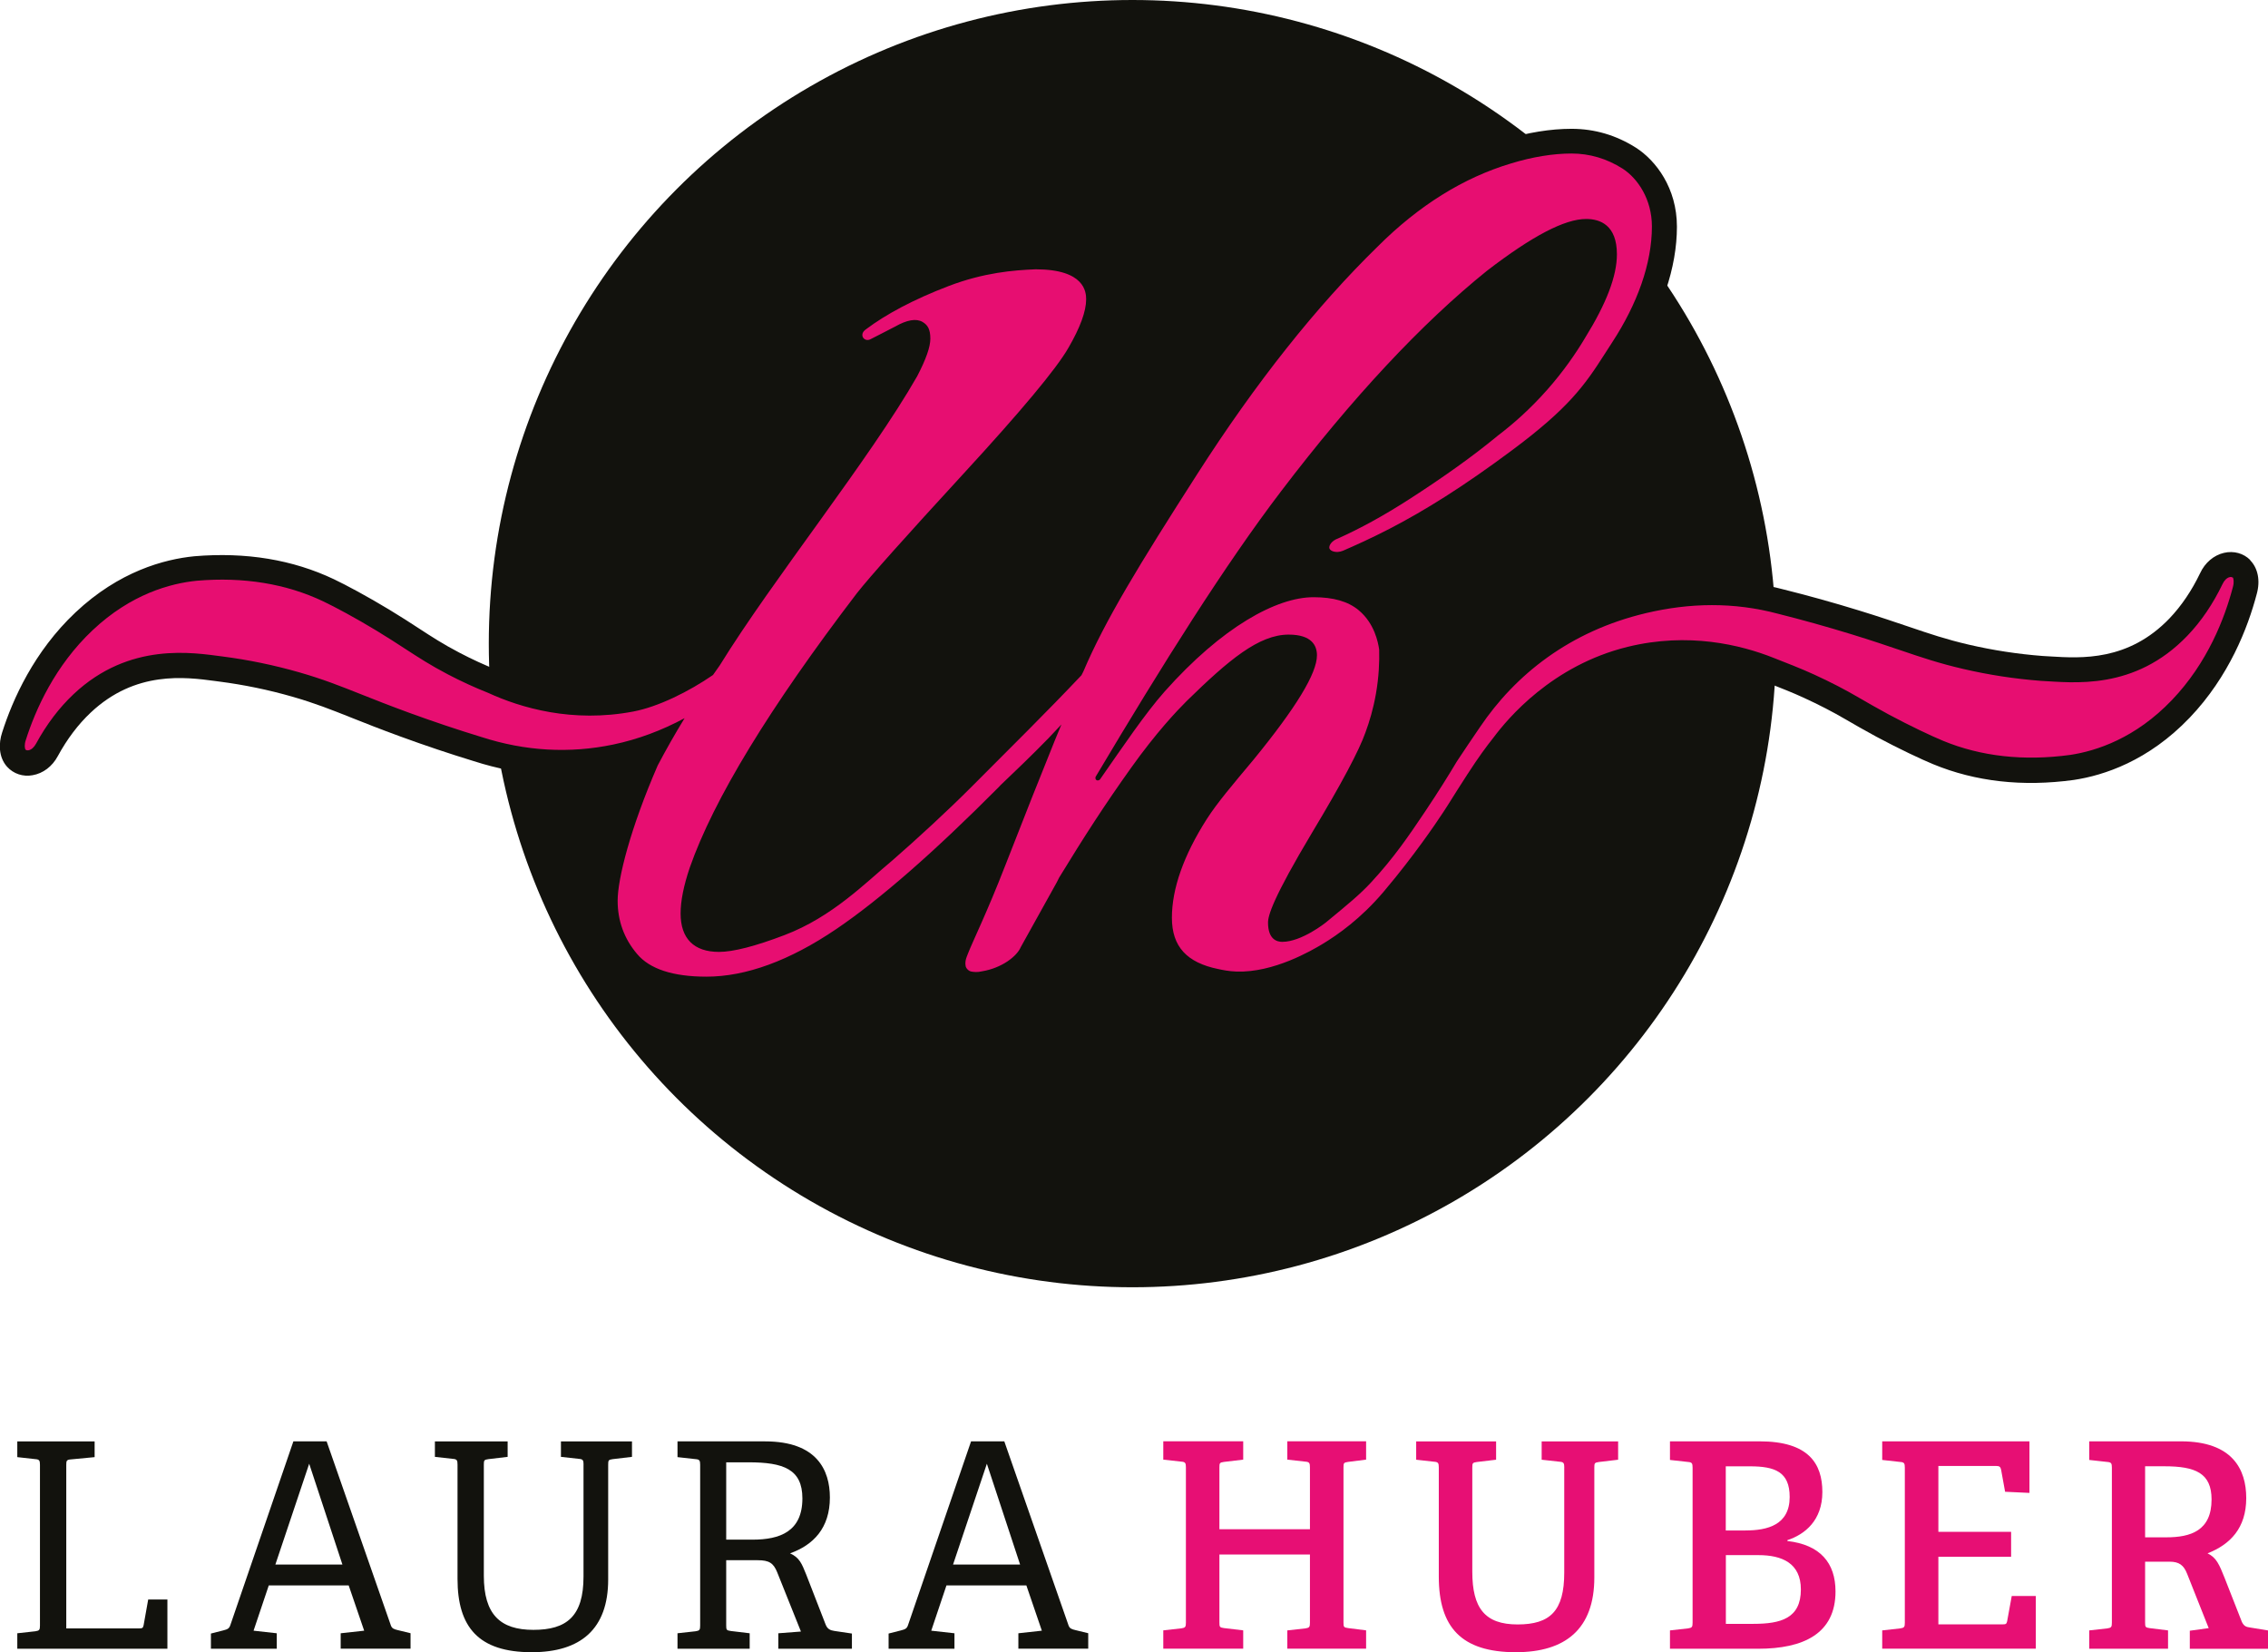 <?xml version="1.0" encoding="UTF-8"?>
<svg id="Ebene_1" data-name="Ebene 1" xmlns="http://www.w3.org/2000/svg" viewBox="0 0 498.29 363">
  <defs>
    <style>
      .cls-1 {
        fill: #12120d;
      }

      .cls-2 {
        fill: #e70e71;
      }

      .cls-3 {
        fill: #e70f74;
      }
    </style>
  </defs>
  <circle class="cls-1" cx="248.8" cy="141.41" r="141.41"/>
  <path class="cls-1" d="M494.39,123.04c-1.48-1.49-3.63-2.07-5.75-1.58-2.27.52-4.2,2.17-5.27,4.48-1.85,3.85-4.11,7.18-6.71,9.91-9.03,9.43-19.38,8.79-26.22,8.37-.59-.04-1.15-.07-1.68-.1-5.47-.42-10.93-1.26-16.22-2.49-4.99-1.16-8.58-2.38-13.15-3.93-2.84-.96-6.38-2.17-10.97-3.58-5.52-1.7-11.05-3.24-16.34-4.56-10.11-2.7-20.77-2.76-31.67-.19-16.6,3.92-30.35,13.36-39.77,27.3l-1.12,1.64c-.52.76-1.04,1.53-1.56,2.3-.83,1.24-1.65,2.47-2.46,3.69l-.14.22c-2.07,3.48-4.35,7.09-6.8,10.72-3.34,4.97-6.49,9.66-11.31,14.88-2.22,2.4-4.62,4.37-9.36,8.27-.81.64-1.85,1.32-2.87,1.87,1.07-2.38,3.31-6.75,8.02-14.63,6.64-11.05,10.61-18.55,12.1-22.81,1.14-3.06,2-6.24,2.56-9.45.62-3.54.89-7.17.79-10.78l-.05-.62c-.7-4.92-2.97-9.21-6.41-12.07-1.83-1.53-3.98-2.63-6.49-3.31.52-.11,1.03-.26,1.54-.46l.14-.06c3.77-1.62,7.23-3.25,10.58-4.99,8.63-4.46,17.4-10.08,27.59-17.66,12.96-9.62,17.03-15.2,21.81-22.67.52-.81,1.06-1.66,1.65-2.56,6.27-9.61,9.58-19.43,9.58-28.39,0-8.49-4.61-14.5-8.96-17.32-4.37-2.78-9.14-4.18-14.18-4.18-4.66,0-9.67.82-14.86,2.41-11.29,3.37-21.91,9.96-31.5,19.53-13.81,13.47-27.42,30.61-40.45,50.95-13.36,20.85-20.6,32.8-25.4,44.04-5.75,6.06-11.48,11.79-17.54,17.85-1.94,1.94-3.93,3.93-5.97,5.98-4.6,4.63-10.96,10.54-17.02,15.82-1.08.9-2.2,1.88-3.38,2.91-5.16,4.51-11.01,9.63-18.72,12.56-7.64,2.91-11.09,3.35-12.46,3.35-2.5,0-2.97-.47-2.97-2.97,0-1.47.3-4.11,1.7-8.25,5.03-14.4,17.12-34.18,35.87-58.73,2.72-3.47,10.49-12.18,23.09-25.88,13.11-14.25,20.89-23.61,23.76-28.59,3.14-5.4,4.67-9.8,4.67-13.47,0-11.2-12.69-12.07-16.58-12.07h-.21c-5.31.21-12.47.85-20.81,4.02-7.9,3.02-14.43,6.43-19.41,10.16-3.07,2.16-4.02,6.03-2.19,9.09,1.79,2.99,5.61,4.06,8.76,2.48.45-.22,1.33-.67,2.42-1.24.6-.31,1.27-.66,1.96-1.01-.32.76-.76,1.7-1.35,2.85-5.54,9.66-14.37,21.93-22.91,33.79-7.28,10.11-14.81,20.57-20.27,29.4-.15.21-.48.68-.78,1.1-5.02,3.34-10.56,5.85-14.64,6.63-11.99,2.28-22.16-.75-28.59-3.69l-.27-.11c-2.79-1.1-5.59-2.39-8.33-3.83-3.59-1.88-5.94-3.41-8.92-5.35-1.9-1.24-3.87-2.52-6.45-4.08-4.82-2.92-9.58-5.46-12.15-6.68-9.06-4.31-19.35-6.01-30.66-5.06-6.64.65-16.57,3.32-26.15,12.35-9.09,8.57-13.79,19.08-16.12,26.41-.74,2.22-.84,5.33,1.1,7.49,1.41,1.56,3.53,2.25,5.6,1.86,2.31-.39,4.34-1.94,5.55-4.21,2.04-3.75,4.47-6.96,7.22-9.55,9.84-9.27,20.78-7.81,27.32-6.94l.9.12c5.43.7,10.86,1.82,16.14,3.34,4.92,1.42,8.45,2.82,12.92,4.6,2.78,1.11,6.24,2.48,10.78,4.14,5.38,1.97,10.82,3.79,16.08,5.4,10.52,3.4,21.2,4.01,31.76,1.8.88-.19,1.76-.39,2.64-.62-5.06,12.1-8.27,23.52-8.27,29.56s1.87,10.88,5.53,15.2c3.86,4.63,10.4,6.97,19.44,6.97,9.82,0,20.45-3.84,31.61-11.41,8.68-5.88,19.23-14.89,31.42-26.83-.82,2.08-1.66,4.22-2.52,6.44-2.63,6.77-4.9,11.86-6.41,15.23-.78,1.75-1.35,3.01-1.72,3.97l-.3.75c-1.29,3.25-.4,5.77-.13,6.4.87,2.05,2.79,3.69,4.91,4.16,1.58.35,3.21.35,4.74,0,5.52-.97,10.5-4.3,12.34-8.22l7.79-14.02.53-1.03c4.91-8.03,9.44-15.15,15.54-23.7,3.82-5.34,7.81-10.15,11.52-13.85,8.45-8.26,14.2-13.05,18.6-13.05.21,0,.39,0,.55.02-.6,1.92-3.01,6.91-12.43,18.44l-.82.98c-4.4,5.26-7.58,9.05-9.89,12.66-5.66,8.86-8.53,17.15-8.53,24.64,0,5.1,1.89,14.04,14.56,16.64l.21.04c.99.21,2.64.55,4.7.62,8.23.29,16.41-3.53,21.81-6.78,5.55-3.33,10.53-7.58,14.82-12.63,1.7-2.01,3.38-4.08,4.98-6.14,5.31-6.85,8.7-12.09,9.61-13.54l.96-1.52c1.18-1.88,1.95-3.1,3.26-5.11,2.44-3.78,3.92-5.78,5.52-7.79l.1-.12c3.14-4.2,11.99-14.35,26.39-17.87,11.87-2.9,22.18-.4,28.73,2.21l1.51.6c2.14.84,4.8,1.89,7.08,2.94,3.54,1.63,6.26,3.03,9.39,4.85,1.86,1.08,3.98,2.31,6.65,3.75,4.96,2.66,9.84,4.95,12.48,6.04,9.28,3.83,19.64,5,30.89,3.46,6.6-.99,16.38-4.17,25.47-13.68,8.65-9.05,12.79-19.81,14.72-27.14.83-2.93.29-5.72-1.45-7.47ZM271.75,131.2c5.1-7.66,9.71-14.18,14.03-19.87,15.4-20.24,30.31-36.22,44.29-47.49,11.57-8.89,16.5-10.22,18.42-10.22.66,0,.9.11.92.11.04.06.36.59.36,2.17,0,3.67-2.08,8.87-6.22,15.55-2.23,3.75-4.82,7.3-7.71,10.56-3.03,3.42-6.4,6.56-10.03,9.33l-.17.13c-5.09,4.21-11.46,8.78-18.94,13.59-5.31,3.42-10.03,6.02-14.82,8.18-3.96,1.52-6.18,5.52-4.97,9.04.5,1.46,1.53,2.67,2.93,3.47-.41-.02-.83-.02-1.26-.02-5.1,0-10.83,1.89-16.83,5.44Z"/>
  <g>
    <path class="cls-1" d="M3.8,362.24v-3.4l3.97-.44c.88-.13,1.01-.31,1.01-1.26v-35.3c0-.94-.13-1.2-1.01-1.26l-3.97-.44v-3.46h16.99v3.46l-5.22.5c-.94.06-1.01.31-1.01,1.2v35.93h15.98c.69,0,.88-.06,1.01-.69l1.01-5.66h4.22v10.82H3.8Z"/>
    <path class="cls-1" d="M74.85,362.24v-3.4l5.16-.57-3.4-9.94h-17.56l-3.34,9.94,5.1.57v3.4h-14.47v-3.34l2.71-.69c1.01-.25,1.32-.44,1.57-1.2l13.84-40.34h7.3l14.1,40.4c.25.76.76.88,1.51,1.07l2.83.69v3.4h-15.36ZM67.93,321.59l-7.43,22.15h14.73l-7.3-22.15Z"/>
    <path class="cls-1" d="M128.21,321.78c0-.94-.13-1.2-1.01-1.26l-3.96-.44v-3.4h15.61v3.4l-4.22.5c-.94.13-1.01.25-1.01,1.2v25.24c0,10.89-6.04,15.98-16.8,15.98-11.71,0-16.3-5.54-16.3-16.11v-25.11c0-.94-.13-1.2-1.01-1.26l-3.96-.44v-3.4h15.98v3.4l-4.22.5c-.94.13-1.01.25-1.01,1.2v24.42c0,8.5,3.59,11.89,10.89,11.89s11.01-2.96,11.01-11.71v-24.61Z"/>
    <path class="cls-1" d="M171,362.24v-3.4l4.97-.38-5.22-13.03c-.82-2.01-1.76-2.64-4.28-2.64h-6.92v14.29c0,1.01.06,1.13,1.01,1.26l4.15.5v3.4h-15.86v-3.4l3.97-.44c.88-.13,1.01-.31,1.01-1.26v-35.3c0-.94-.13-1.2-1.01-1.26l-3.97-.44v-3.46h19.26c11.33,0,14.22,6.29,14.22,12.33,0,6.73-3.65,10.45-8.75,12.27,2.08.94,2.58,2.27,3.52,4.59l4.28,11.01c.38,1.01,1.01,1.32,1.95,1.45l3.84.57v3.34h-16.17ZM165.34,338.27c5.98,0,10.95-1.76,10.95-9.06,0-6.42-4.15-7.93-11.83-7.93h-4.91v16.99h5.79Z"/>
    <path class="cls-1" d="M223.74,362.24v-3.4l5.16-.57-3.4-9.94h-17.56l-3.34,9.94,5.1.57v3.4h-14.47v-3.34l2.71-.69c1.01-.25,1.32-.44,1.57-1.2l13.84-40.34h7.3l14.1,40.4c.25.76.76.88,1.51,1.07l2.83.69v3.4h-15.36ZM216.82,321.59l-7.43,22.15h14.73l-7.3-22.15Z"/>
    <path class="cls-3" d="M282.83,362.24v-4.03l3.96-.44c.88-.13,1.01-.31,1.01-1.26v-14.98h-19.89v14.91c0,1.01.06,1.13,1.01,1.26l4.22.5v4.03h-17.56v-4.03l3.96-.44c.88-.13,1.01-.31,1.01-1.26v-34.11c0-.94-.13-1.2-1.01-1.26l-3.96-.44v-4.03h17.56v4.03l-4.22.5c-.94.13-1.01.25-1.01,1.2v13.59h19.89v-13.59c0-.94-.13-1.2-1.01-1.26l-3.96-.44v-4.03h17.31v4.03l-3.96.5c-.94.13-1.01.25-1.01,1.2v34.05c0,1.01.06,1.13,1.01,1.26l3.96.5v4.03h-17.31Z"/>
    <path class="cls-3" d="M343.68,322.41c0-.94-.13-1.2-1.01-1.26l-3.96-.44v-4.03h16.8v4.03l-4.22.5c-.94.13-1.01.25-1.01,1.2v24.17c0,11.33-6.36,16.42-17.24,16.42-12.02,0-16.93-5.54-16.93-16.61v-23.98c0-.94-.13-1.2-1.01-1.26l-3.96-.44v-4.03h17.56v4.03l-4.22.5c-.94.13-1.01.25-1.01,1.2v22.91c0,7.99,2.77,11.58,9.94,11.58s10.26-2.96,10.26-11.39v-23.1Z"/>
    <path class="cls-3" d="M366.9,362.24v-4.03l3.96-.44c.88-.13,1.01-.31,1.01-1.26v-34.05c0-.94-.13-1.2-1.01-1.26l-3.96-.44v-4.09h19.7c10.76,0,13.78,4.91,13.78,11.14s-3.84,9.31-7.68,10.57v.19c7.17.82,10.57,4.78,10.57,11.08,0,9.31-7.11,12.59-16.99,12.59h-19.38ZM383.51,336.25c4.78,0,9.69-1.2,9.69-7.36,0-5.54-3.27-6.73-8.75-6.73h-5.29v14.1h4.34ZM385.21,356.77c6.04,0,10.45-1.2,10.45-7.55,0-5.79-4.15-7.55-9.31-7.55h-7.17v15.1h6.04Z"/>
    <path class="cls-3" d="M413.53,362.24v-4.03l3.96-.44c.88-.13,1.01-.31,1.01-1.26v-34.05c0-.94-.13-1.2-1.01-1.26l-3.96-.44v-4.09h32.35v11.33l-5.35-.25-.88-4.85c-.13-.63-.38-.82-1.07-.82h-12.71v14.47h15.98v5.48h-15.98v14.85h14.1c.69,0,.88-.06,1.01-.69l1.01-5.54h5.29v11.58h-33.73Z"/>
    <path class="cls-3" d="M481.11,362.24v-3.96l4.15-.57-4.72-11.89c-.76-1.95-1.76-2.71-3.9-2.71h-5.35v13.34c0,1.01.06,1.13,1.01,1.26l4.03.5v4.03h-17.31v-4.03l3.96-.44c.88-.13,1.01-.31,1.01-1.26v-34.05c0-.94-.13-1.2-1.01-1.26l-3.96-.44v-4.09h20.14c11.33,0,14.35,6.17,14.35,12.46,0,6.61-3.52,10.19-8.5,12.15,1.95.94,2.58,2.45,3.78,5.48l3.78,9.63c.5.94.94,1.07,1.89,1.2l3.84.63v4.03h-17.18ZM475.95,337.76c5.35,0,9.94-1.45,9.94-8.31,0-5.79-3.52-7.3-10.38-7.3h-4.22v15.61h4.66Z"/>
  </g>
  <path class="cls-2" d="M490.51,126.9c-.09-.09-.32-.18-.64-.1-.6.13-1.19.7-1.57,1.52-2.1,4.37-4.68,8.18-7.69,11.32-11.66,12.18-25.2,10.3-32.2,9.95-5.75-.44-11.53-1.32-17.12-2.63-5.26-1.22-8.97-2.48-13.67-4.07-2.98-1.01-6.36-2.16-10.82-3.53-5.4-1.66-10.84-3.18-16.14-4.51-9.76-2.61-19.45-2.41-29-.15-16.84,3.98-28.77,13.6-36.49,25.03-.88,1.3-1.78,2.61-2.67,3.93-.82,1.22-1.64,2.44-2.44,3.66-1.69,2.84-4.03,6.61-6.96,10.98-3.62,5.39-6.83,10.12-11.84,15.54-2.47,2.67-4.97,4.72-9.96,8.83,0,0-5.3,4.26-9.59,4.26-1.17,0-3.12-.55-3.12-4.23,0-1.53,1.01-5.27,9.75-19.89,6.36-10.58,10.28-17.95,11.66-21.9.86-2.32,1.72-5.18,2.3-8.5.65-3.71.78-7.01.71-9.69-.23-1.6-1.03-5.75-4.49-8.64-2.36-1.97-5.61-2.87-9.94-2.87-8.09,0-20.06,6.51-32.72,20.74-4.31,4.88-9,11.86-14.09,19.15-.19.37-.63.46-.89.28-.19-.14-.27-.43-.17-.71,14.91-25.06,28.37-46.46,40.71-62.69,15.69-20.62,30.92-36.93,45.26-48.48,9.97-7.67,17.1-11.39,21.8-11.39,3.09,0,6.76,1.35,6.76,7.76,0,4.77-2.29,10.77-6.99,18.36-2.01,3.38-4.72,7.32-8.31,11.39-3.79,4.29-7.57,7.59-10.82,10.06-5.48,4.53-12.03,9.19-19.47,13.98-5.67,3.65-10.71,6.41-15.7,8.65-1.4.49-2.07,1.61-1.87,2.19.21.6,1.49,1.09,2.95.51,2.59-1.12,6.13-2.7,10.23-4.82,7.84-4.06,16.21-9.28,26.85-17.2,12.47-9.26,16.02-14.29,20.41-21.16.54-.84,1.1-1.73,1.72-2.67,5.46-8.37,8.69-17.23,8.69-25.4,0-5.96-3.09-10.54-6.42-12.7-3.48-2.21-7.26-3.33-11.24-3.33s-8.58.73-13.29,2.18c-10.42,3.11-20.25,9.23-29.25,18.21-13.51,13.18-26.86,30-39.66,49.99-12.89,20.11-20.29,32.22-25.06,43.44l-.41.81c-7.82,8.27-15.45,15.77-24.17,24.53-5.3,5.32-12.06,11.52-17.35,16.13-5.92,4.92-13.19,12.42-23.7,16.42-6.45,2.46-11.3,3.7-14.41,3.7-5.52,0-8.44-2.92-8.44-8.45,0-2.74.68-6.13,2.01-10.06,5.22-14.95,17.58-35.24,36.73-60.31,2.82-3.59,10.68-12.4,23.37-26.2,12.66-13.76,20.42-23.05,23.06-27.64,2.61-4.48,3.93-8.08,3.93-10.71,0-1.57-.27-6.6-11.11-6.6-4.86.19-11.36.73-19.06,3.66-7.75,2.96-13.83,6.23-18.16,9.49-1.76,1.17-.41,2.94.95,2.21.68-.32,3.02-1.56,5.38-2.76,2.66-1.52,4.68-1.84,6.05-1.04,1.14.66,1.72,1.62,1.72,3.69,0,1.81-.95,4.5-2.89,8.24-10.48,18.32-31.68,44.58-43.39,63.55-.05.09-1.47,2.09-1.47,2.09-5.24,3.61-11.98,6.98-17.51,8.03-13.41,2.55-24.75-.82-31.89-4.1-2.95-1.17-5.94-2.54-8.86-4.07-3.83-2-6.39-3.68-9.37-5.61-1.87-1.22-3.8-2.47-6.3-3.99-4.65-2.82-9.21-5.25-11.67-6.42-8.17-3.89-17.52-5.42-27.78-4.55-5.79.57-14.48,2.91-22.93,10.88-8.26,7.79-12.54,17.42-14.67,24.12-.35,1.02-.25,1.9-.04,2.12.09.09.3.19.63.13.61-.1,1.22-.64,1.65-1.43,2.32-4.26,5.1-7.93,8.27-10.91,12.28-11.56,26.35-9.08,32.68-8.27,5.7.73,11.43,1.92,16.96,3.51,5.18,1.49,8.82,2.94,13.43,4.77,2.93,1.17,6.25,2.48,10.64,4.09,5.29,1.93,10.64,3.73,15.89,5.33,9.61,3.11,19.35,3.66,28.95,1.65,5.4-1.13,10.64-3.08,15.68-5.79-2.2,3.59-4.16,7.07-5.91,10.39-6.02,13.85-8.8,24.91-8.8,29.71,0,4.42,1.43,8.36,4.26,11.69,2.77,3.32,7.89,5,15.24,5,8.7,0,18.3-3.52,28.54-10.46,9.56-6.48,21.56-16.97,35.68-31.18l.36-.39c3.47-3.32,6.64-6.32,10.57-10.35l2.85-3.03-1.47,3.56c-3,7.4-6.67,16.66-10.9,27.5-3.97,10.22-7.13,16.63-8.14,19.22l-.3.77c-.52,1.32-.18,2.24-.17,2.26.18.43.66.86,1.06.95.66.15,1.52.21,2.44-.02,4.43-.72,7.72-3.34,8.54-5.31l7.91-14.23.52-1.04c5.52-9.04,10-15.99,15.87-24.21,5.49-7.69,9.97-12.41,12.14-14.58,9.28-9.08,15.89-14.61,22.42-14.61,5.14,0,6.22,2.47,6.22,4.55,0,3.96-4.55,11.45-13.9,22.89-4.75,5.68-8.05,9.56-10.3,13.08-5.1,7.99-7.67,15.31-7.67,21.69s3.33,9.87,10.19,11.27c.85.18,2.26.49,4,.55,8.17.28,16.55-4.65,18.81-6,3.48-2.09,8.53-5.66,13.46-11.47,1.98-2.34,3.61-4.38,4.83-5.96,5.28-6.8,8.6-11.98,9.31-13.1,1.8-2.86,2.61-4.16,4.25-6.69,2.62-4.04,4.19-6.15,5.83-8.22,3.08-4.12,12.82-15.83,29.48-19.91,13.26-3.24,24.76-.47,32.06,2.44,2.34.93,5.85,2.26,8.85,3.64,3.92,1.8,6.79,3.31,9.86,5.09,1.93,1.12,3.92,2.27,6.49,3.66,4.79,2.57,9.47,4.77,11.98,5.81,8.36,3.46,17.79,4.5,27.98,3.11,5.75-.87,14.31-3.66,22.33-12.05,7.85-8.2,11.62-18.04,13.4-24.85.29-1.04.15-1.91-.06-2.12Z"/>
</svg>